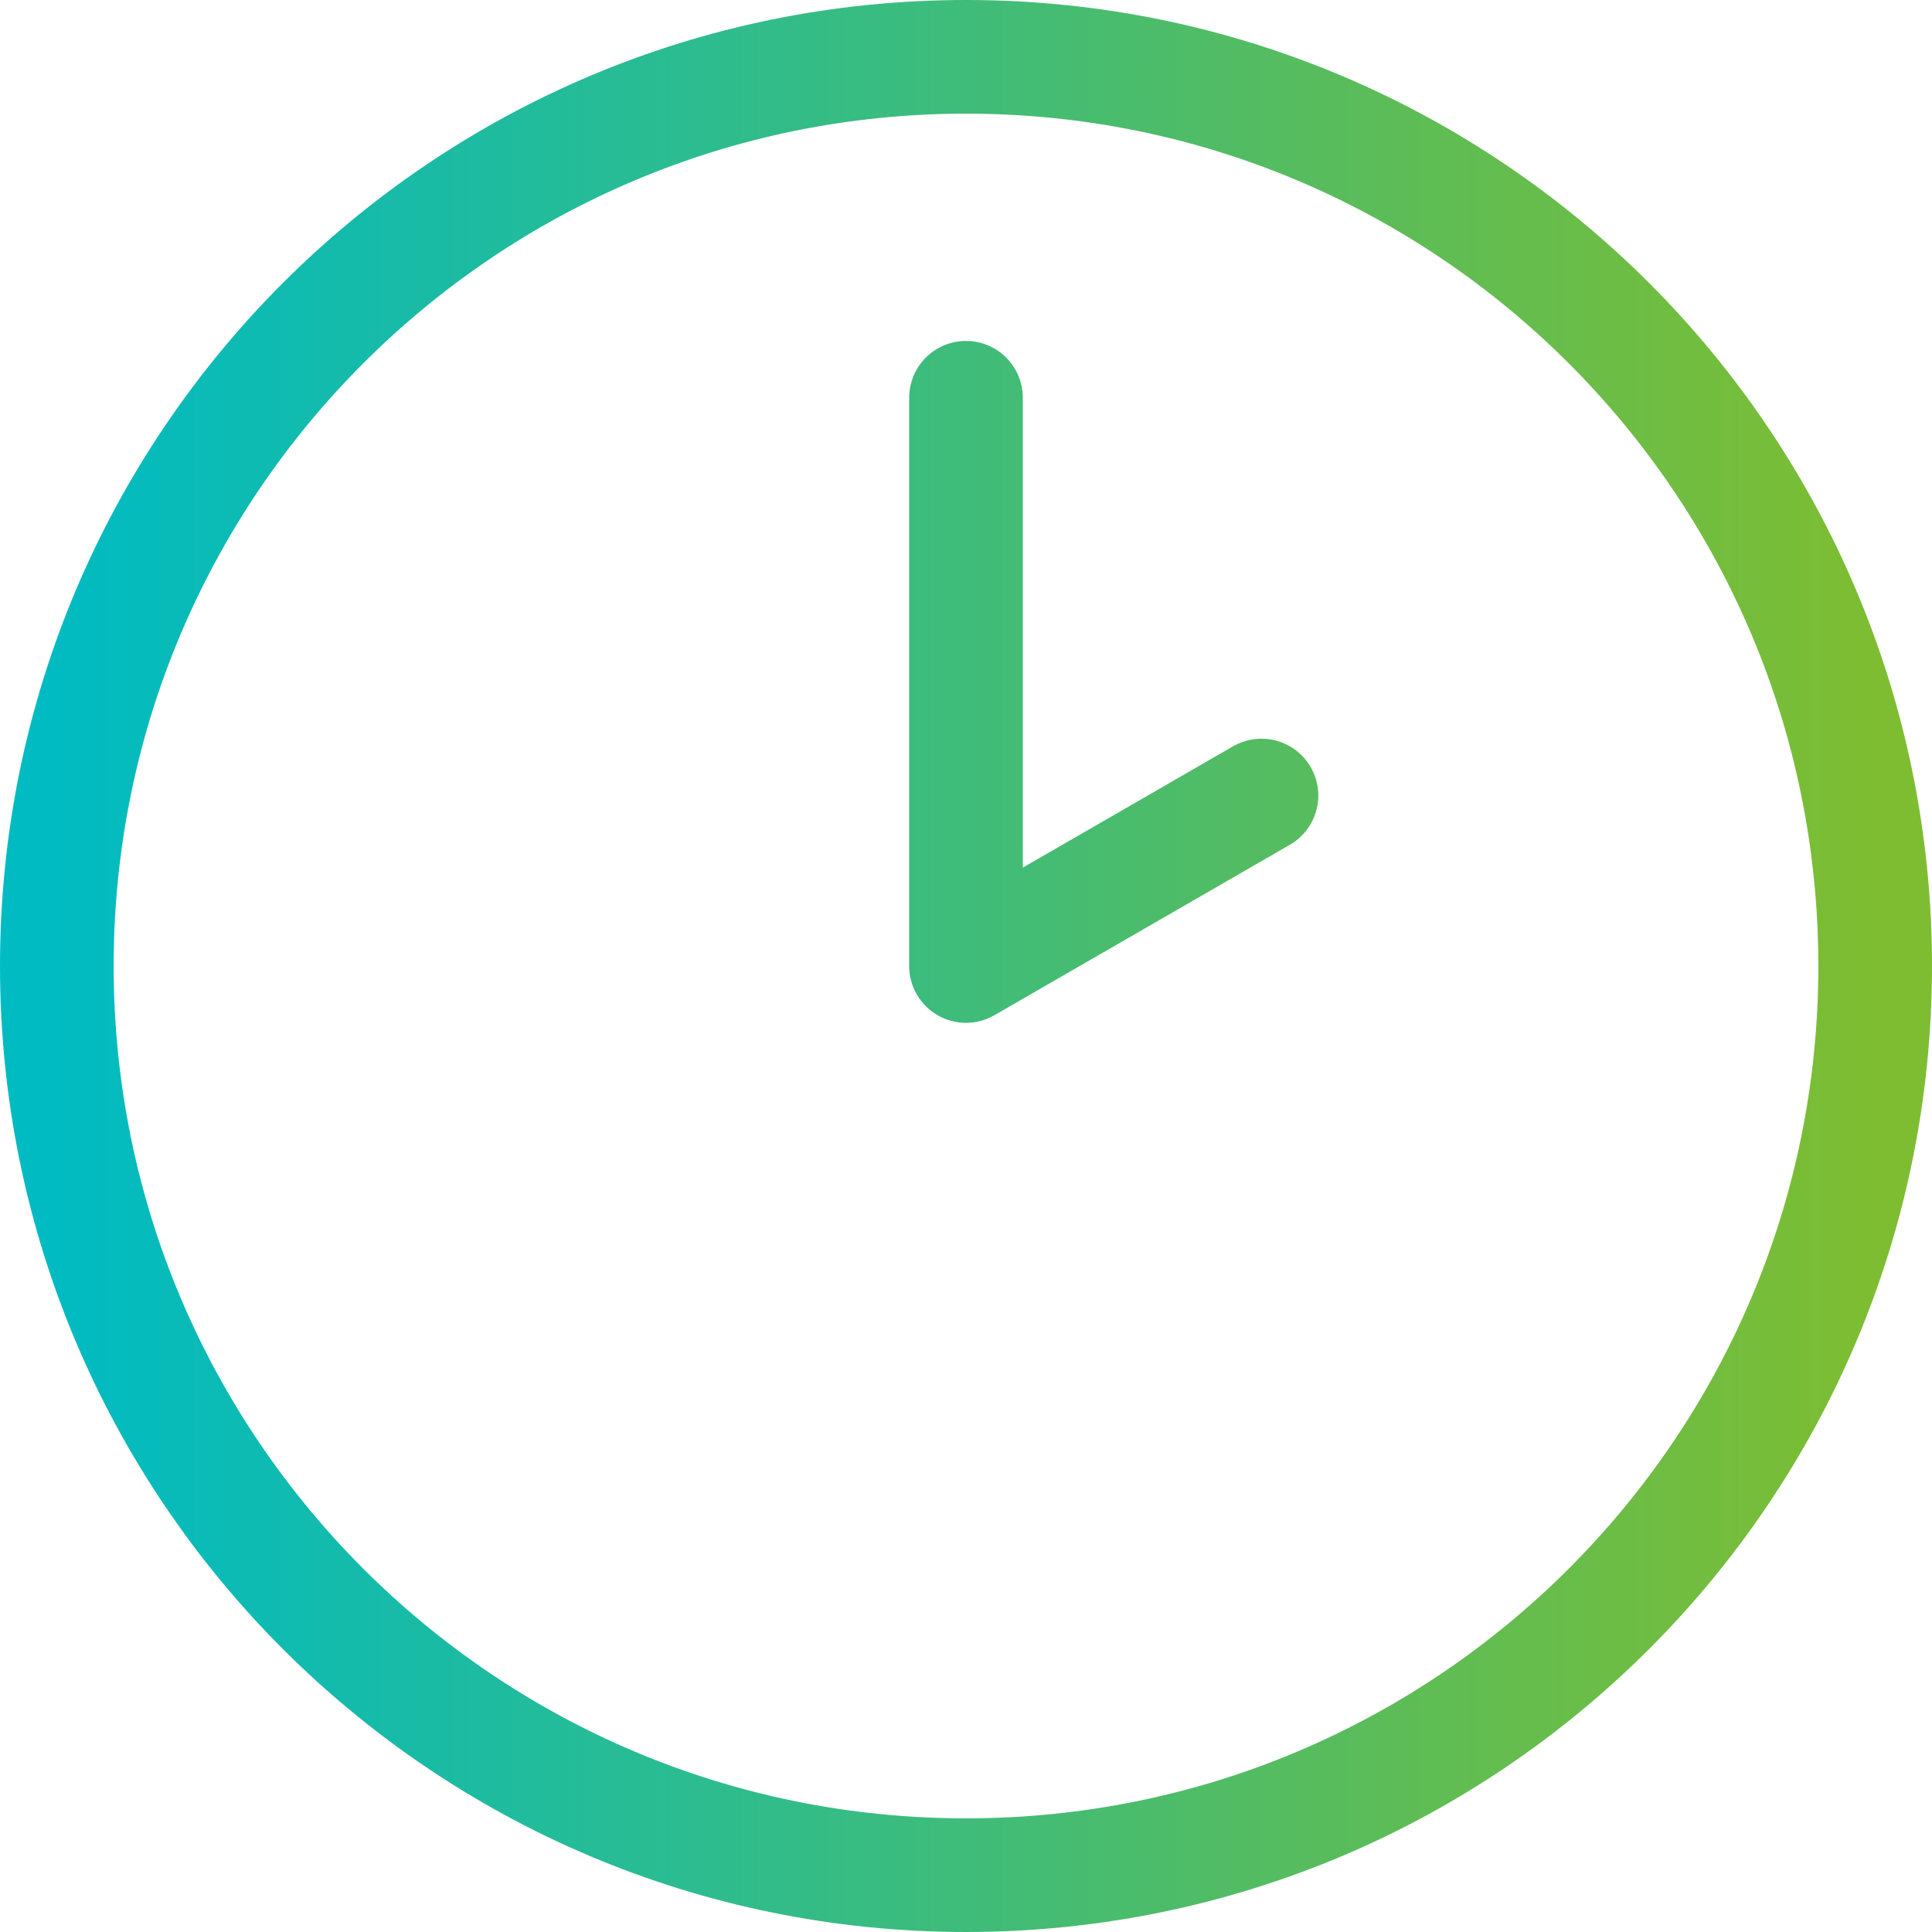 <svg xmlns="http://www.w3.org/2000/svg" width="34" height="34" viewBox="0 0 34 34" fill="none"><path d="M17 7V17L22.2 14M33 17C33 25.837 25.837 33 17 33C8.163 33 1 25.837 1 17C1 8.163 8.163 1 17 1C25.837 1 33 8.163 33 17Z" stroke="url(#paint0_linear_2355_2979)" stroke-width="2" stroke-linecap="round" stroke-linejoin="round"></path><defs><linearGradient id="paint0_linear_2355_2979" x1="33" y1="0.998" x2="1" y2="0.998" gradientUnits="userSpaceOnUse"><stop stop-color="#7EBD31"></stop><stop offset="1" stop-color="#00BBC2"></stop></linearGradient></defs></svg>